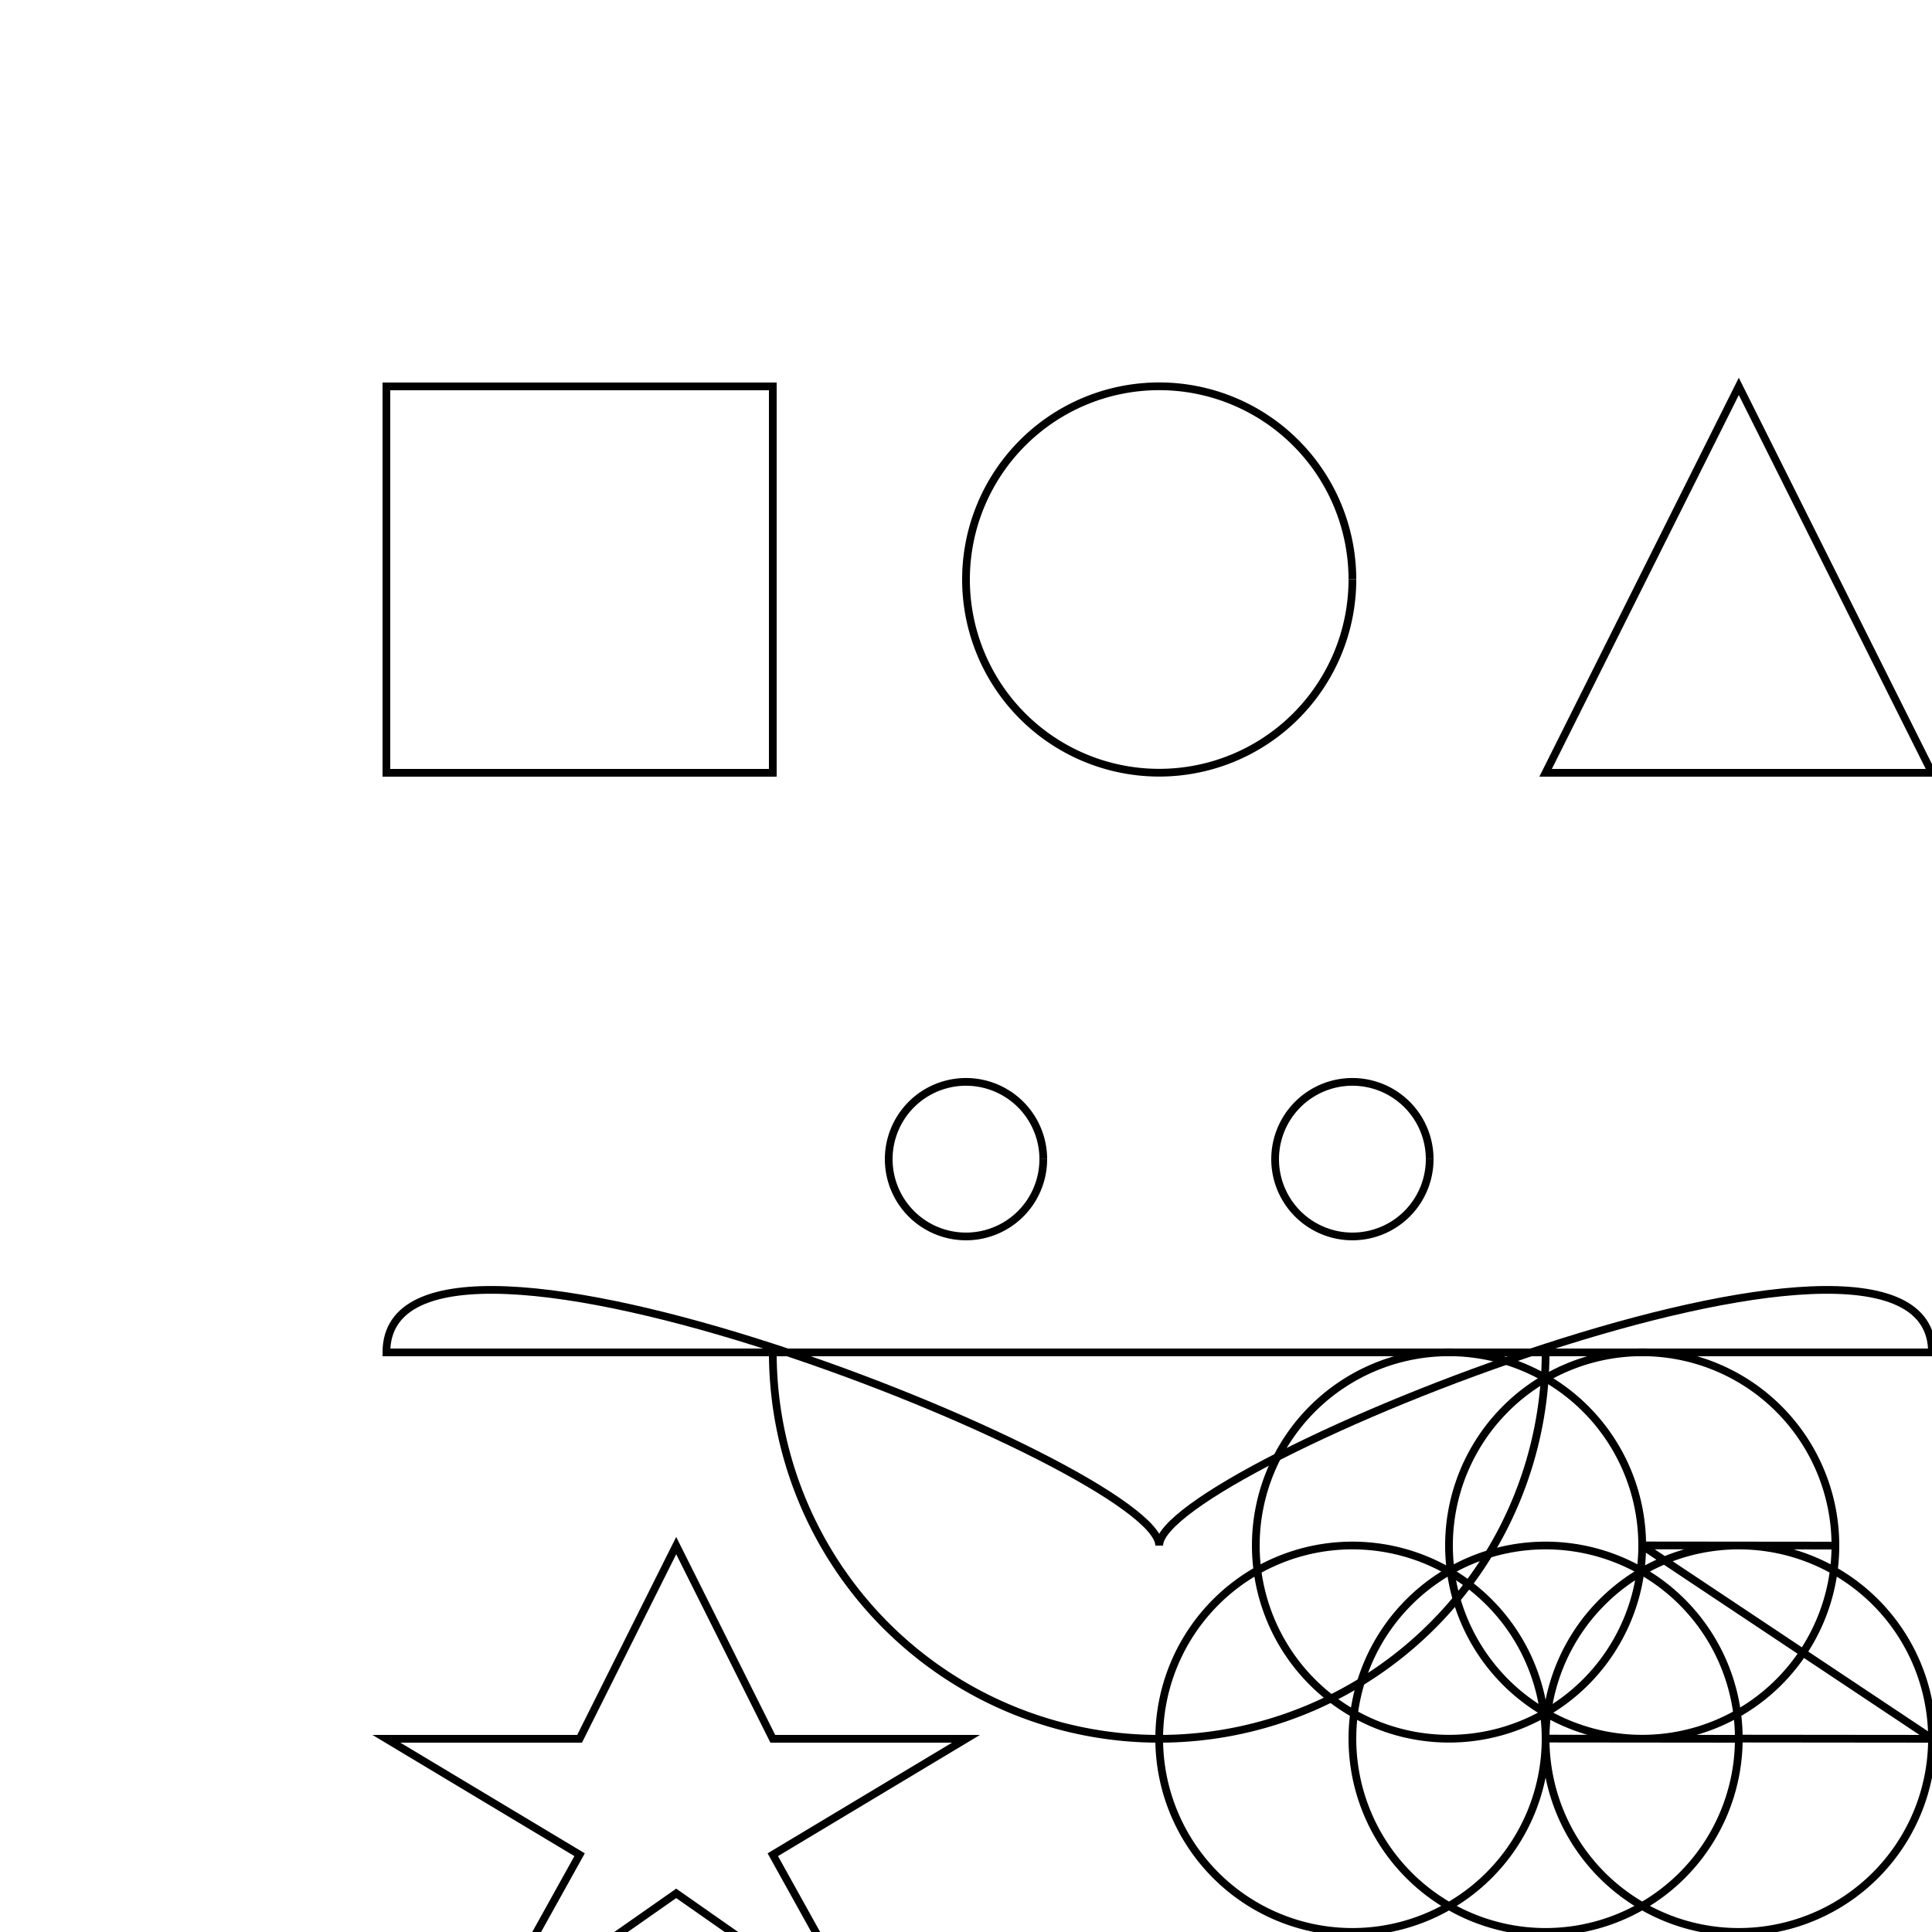 <!--

Generated by DrawGPT.
Free, open source, AI generated images in SVG, PNG, and HTML Canvas format.
https://drawgpt.ai

Created: 2024-01-16T06:19:03.186Z
Link: https://drawgpt.ai/prompt/135116/

-->
<svg xmlns="http://www.w3.org/2000/svg" xmlns:xlink="http://www.w3.org/1999/xlink" width="500" height="500"><defs/><g><rect fill="none" stroke="black" x="100" y="100" width="100" height="100" stroke-miterlimit="10" stroke-width="2" stroke-dasharray=""/><path fill="none" stroke="black" paint-order="fill stroke markers" d=" M 350 150 A 50 50 0 1 1 350 149.95" stroke-miterlimit="10" stroke-width="2" stroke-dasharray=""/><path fill="none" stroke="black" paint-order="fill stroke markers" d=" M 450 100 L 400 200 L 500 200 Z" stroke-miterlimit="10" stroke-width="2" stroke-dasharray=""/><path fill="none" stroke="black" paint-order="fill stroke markers" d=" M 100 350 C 100 300 300 380 300 400 C 300 380 500 300 500 350 Z" stroke-miterlimit="10" stroke-width="2" stroke-dasharray=""/><path fill="none" stroke="black" paint-order="fill stroke markers" d=" M 100 450 L 150 450 L 175 400 L 200 450 L 250 450 L 200 480 L 225 525 L 175 490 L 125 525 L 150 480 Z" stroke-miterlimit="10" stroke-width="2" stroke-dasharray=""/><path fill="none" stroke="black" paint-order="fill stroke markers" d=" M 400 450 A 50 50 0 1 1 400 449.95 L 450 450 A 50 50 0 1 1 450 449.95 L 500 450 A 50 50 0 1 1 500 449.95 L 425 400 A 50 50 0 1 1 425 399.95 L 475 400 A 50 50 0 1 1 475 399.95" stroke-miterlimit="10" stroke-width="2" stroke-dasharray=""/><path fill="none" stroke="black" paint-order="fill stroke markers" d=" M 400 350 A 100 100 0 0 1 200 350" stroke-miterlimit="10" stroke-width="2" stroke-dasharray=""/><path fill="none" stroke="black" paint-order="fill stroke markers" d=" M 270 300 A 20 20 0 1 1 270 299.98" stroke-miterlimit="10" stroke-width="2" stroke-dasharray=""/><path fill="none" stroke="black" paint-order="fill stroke markers" d=" M 370 300 A 20 20 0 1 1 370 299.98" stroke-miterlimit="10" stroke-width="2" stroke-dasharray=""/></g></svg>